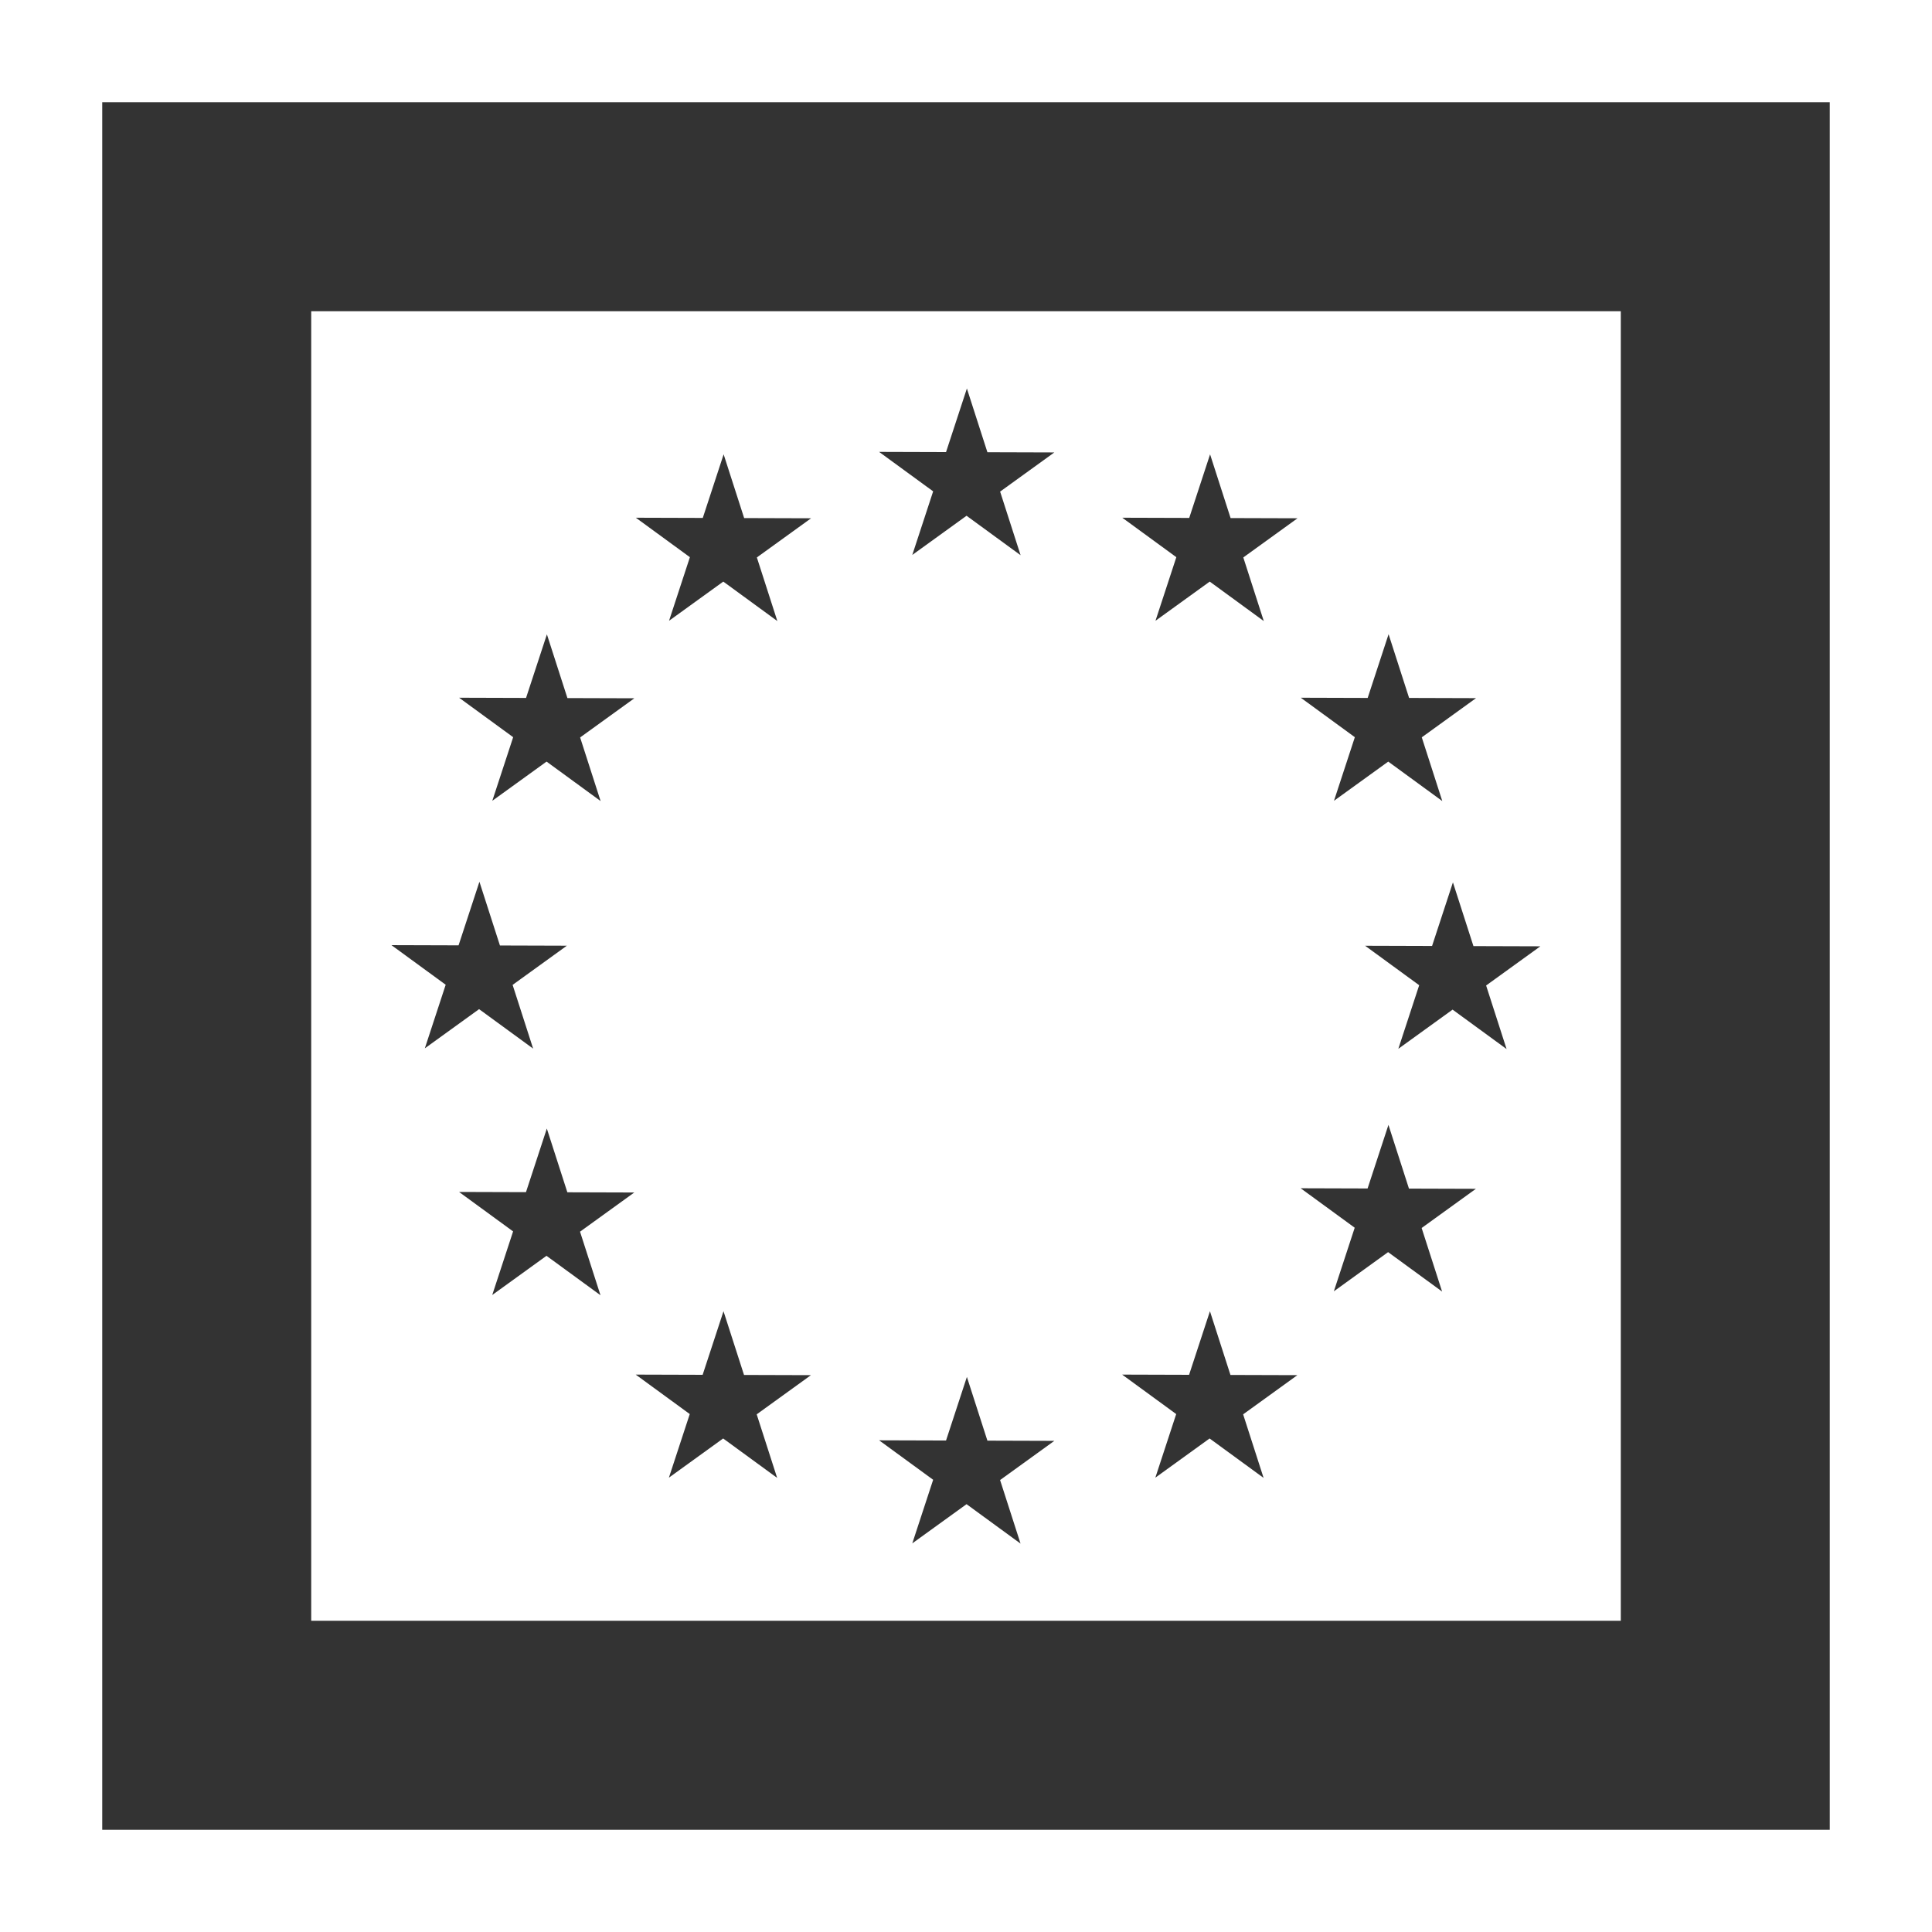 <?xml version="1.0" encoding="UTF-8"?>
<svg id="Ebene_1" data-name="Ebene 1" xmlns="http://www.w3.org/2000/svg" viewBox="0 0 283.46 283.46">
  <rect x="0" y="0" width="283.46" height="283.46" fill="#333333" stroke="none"/>
  <defs>
    <style>
      .cls-1 {
        fill: #fff;
      }
    </style>
  </defs>
  <path class="cls-1" d="M0,0v283.46h283.46V0H0ZM268.46,268.46H15V15h253.46v253.46Z"/>
  <path class="cls-1" d="M237.8,45.66H45.66v192.14h192.14V45.66ZM200.67,102.38l3.06-9.33,3.01,9.35,9.82.03-7.96,5.75,3.01,9.35-7.93-5.79-7.96,5.75,3.06-9.33-7.93-5.79,9.82.03ZM57.46,138.67l9.82.03,3.06-9.33,3.01,9.35,9.82.03-7.96,5.75,3.01,9.35-7.93-5.79-7.96,5.75,3.06-9.33-7.93-5.79ZM88.11,190.04l-7.93-5.79-7.96,5.75,3.06-9.33-7.93-5.79,9.82.03,3.06-9.33,3.01,9.35,9.82.03-7.96,5.75,3.01,9.35ZM85.11,108.18l3.01,9.35-7.93-5.79-7.96,5.75,3.06-9.33-7.93-5.79,9.82.03,3.06-9.33,3.01,9.35,9.82.03-7.96,5.75ZM114.03,216.84l-7.93-5.79-7.96,5.75,3.06-9.33-7.93-5.79,9.82.03,3.06-9.33,3.01,9.35,9.82.03-7.96,5.75,3.01,9.35ZM111.04,81.77l3.01,9.35-7.93-5.79-7.96,5.75,3.06-9.33-7.93-5.79,9.82.03,3.06-9.33,3.01,9.35,9.82.03-7.96,5.75ZM149.74,226.48l-7.93-5.79-7.96,5.75,3.06-9.33-7.93-5.79,9.82.03,3.06-9.33,3.01,9.35,9.82.03-7.96,5.75,3.01,9.35ZM146.73,72.11l3.01,9.35-7.93-5.79-7.96,5.75,3.06-9.33-7.93-5.79,9.82.03,3.06-9.33,3.01,9.35,9.82.03-7.96,5.75ZM185.4,216.84l-7.93-5.79-7.96,5.75,3.06-9.33-7.93-5.79,9.82.03,3.06-9.33,3.01,9.35,9.82.03-7.96,5.75,3.01,9.35ZM182.41,81.77l3.01,9.35-7.93-5.79-7.96,5.75,3.06-9.33-7.93-5.79,9.82.03,3.06-9.33,3.01,9.35,9.82.03-7.96,5.75ZM211.59,189.5l-7.93-5.79-7.96,5.75,3.06-9.33-7.93-5.79,9.82.03,3.06-9.33,3.01,9.35,9.82.03-7.96,5.75,3.01,9.35ZM221.05,153.92l-7.93-5.79-7.96,5.75,3.06-9.33-7.93-5.79,9.82.03,3.06-9.33,3.01,9.35,9.82.03-7.96,5.75,3.01,9.35Z"/>
</svg>